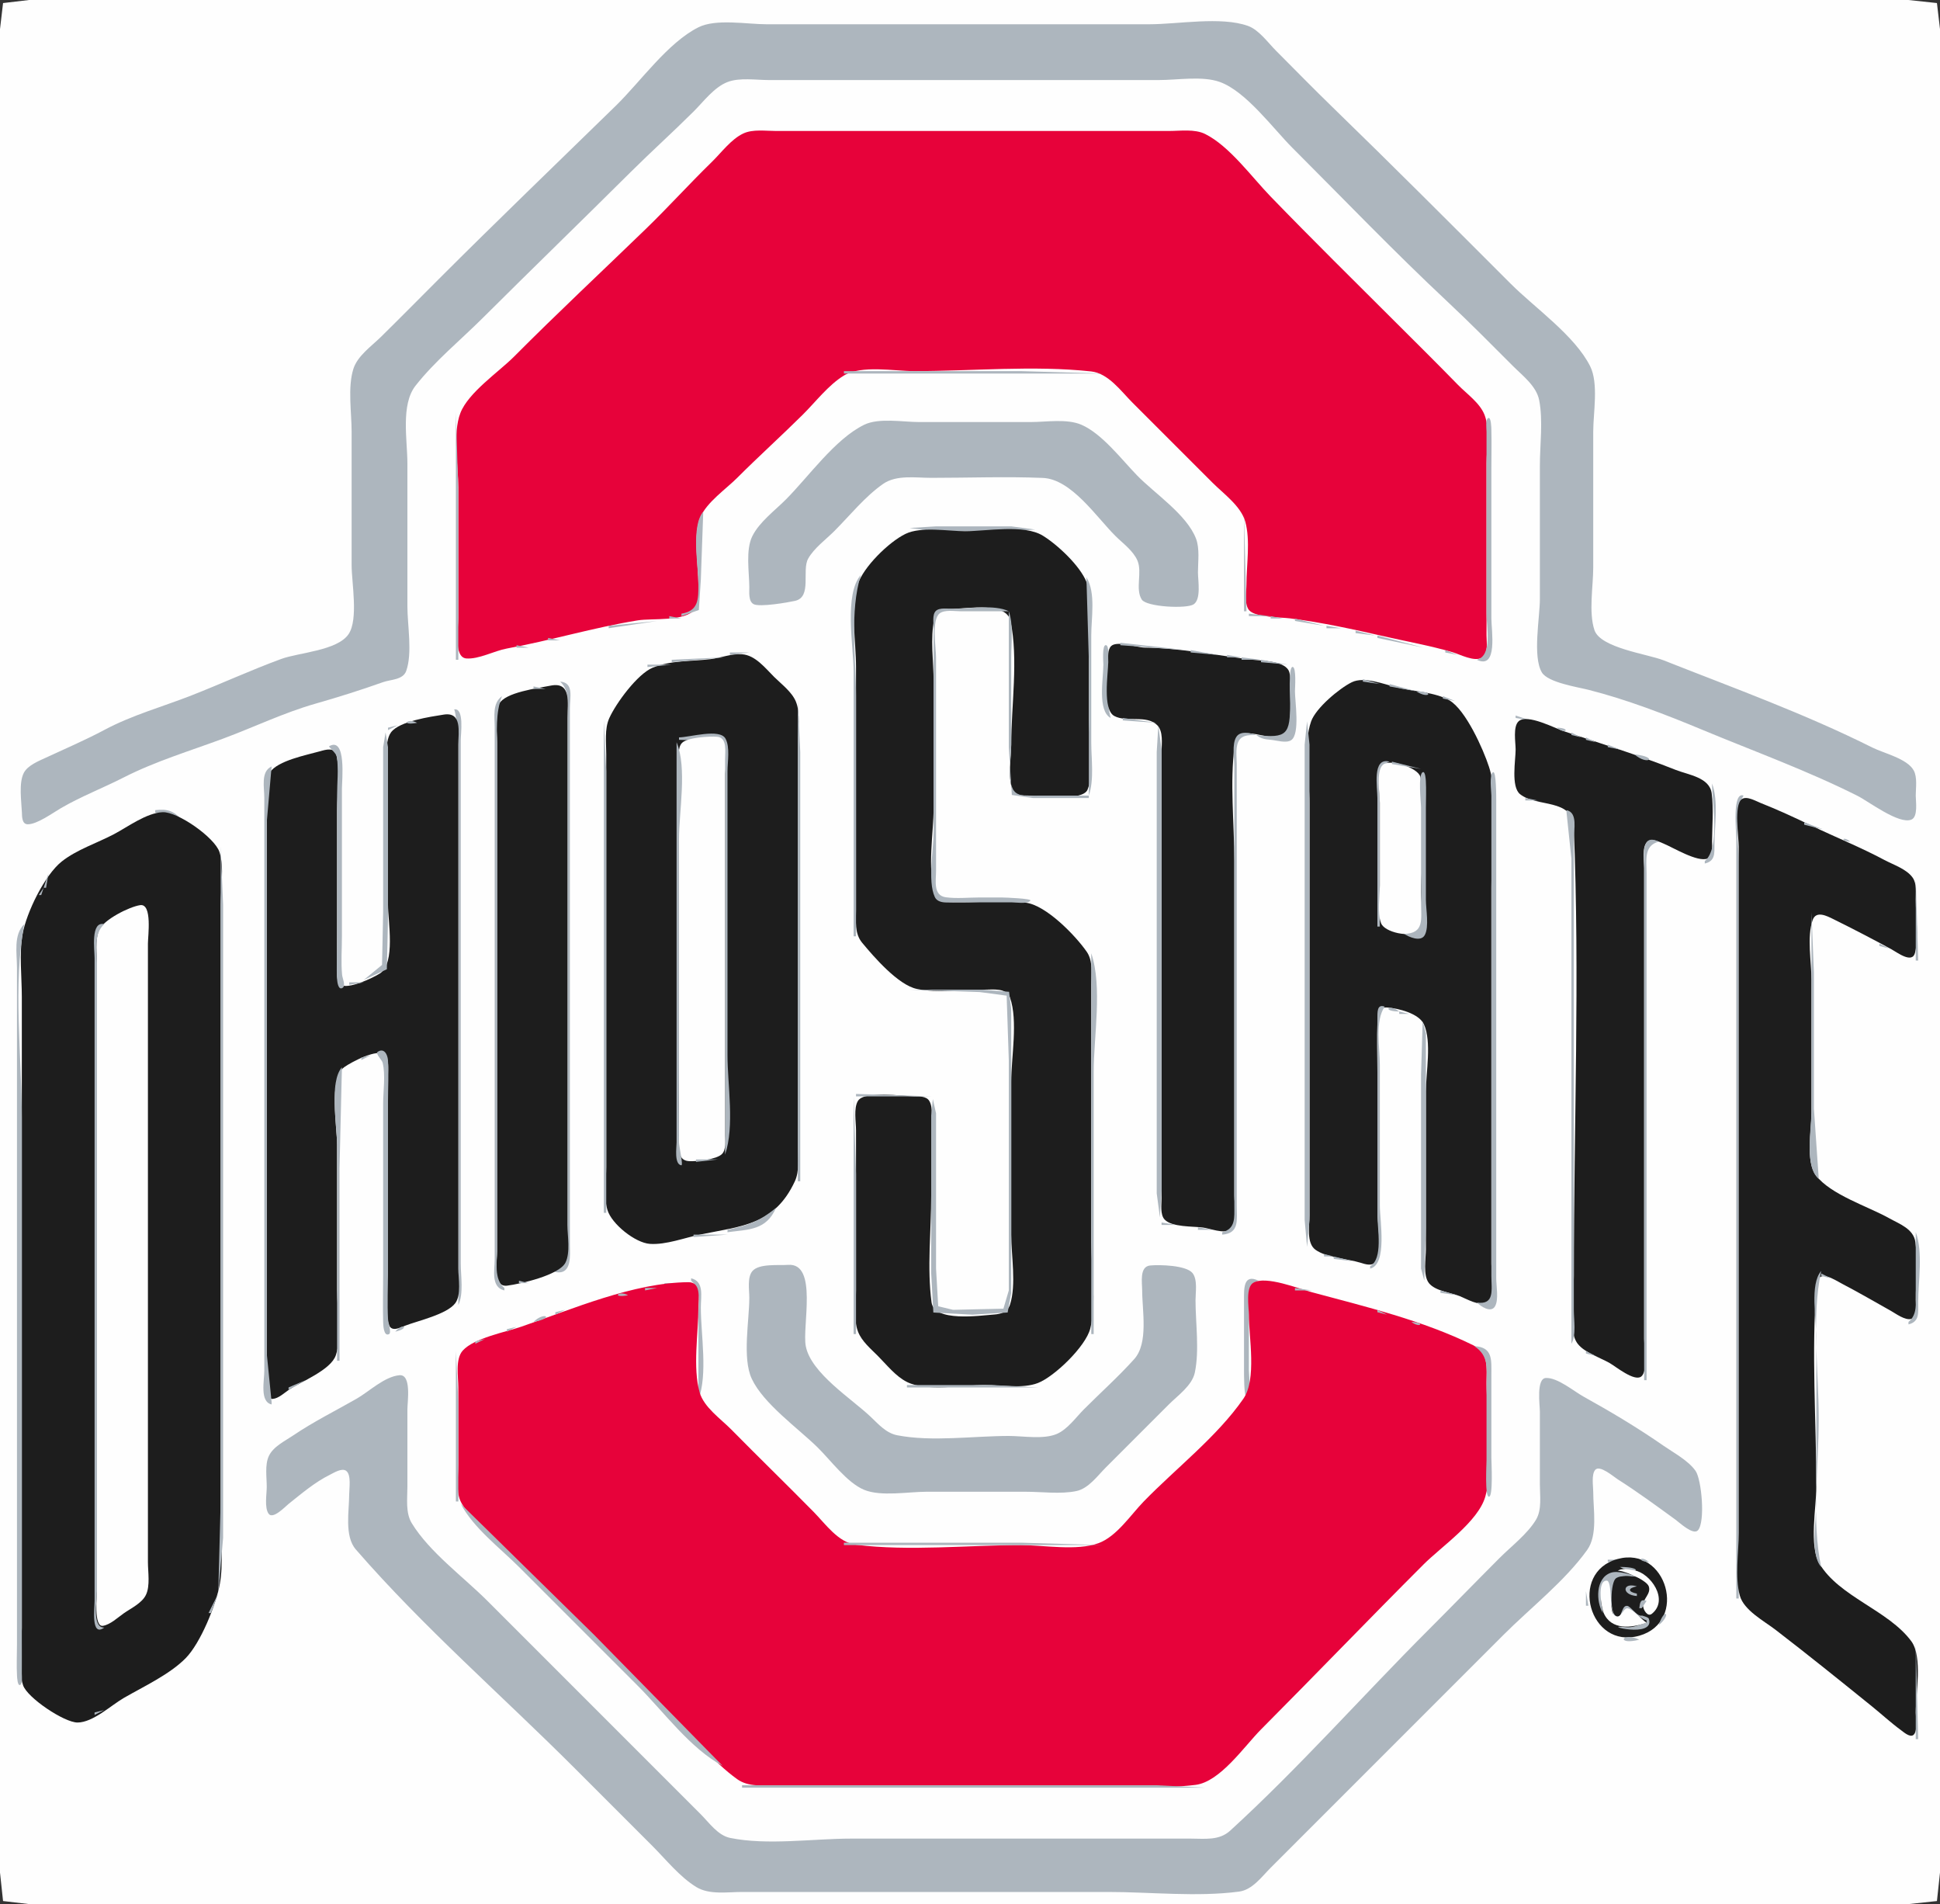 <?xml version="1.0" standalone="yes"?>
<svg xmlns="http://www.w3.org/2000/svg" width="800" height="785">
<rect width="100%" height="100%" fill="#333333" stroke="none"/>
<path style="fill:#fefefe; stroke:none;" d="M1.26 1.26L0 12L0 40L0 155L0 613L0 740L0 772L1.26 783.74L12 785L41 785L158 785L625 785L755 785L787 785L798.74 783.74L800 772L800 740L800 613L800 155L800 40L800 12L798.74 1.26L787 0L755 0L625 0L158 0L41 0L12 0L1.26 1.26z"/>
<path style="fill:#adb6be; stroke:none;" d="M288 11.26C275.403 17.557 264.079 33.706 253.965 43.58C229.613 67.351 205.059 90.941 181 115C173.011 122.989 165.076 131.036 157.019 138.957C153.143 142.768 147.382 146.727 145.703 152.144C143.325 159.817 145 170.023 145 178L145 233C145 240.181 147.869 255.348 143.74 261.436C139.108 268.269 123.17 269.024 116 271.656C103.412 276.276 91.352 281.843 78.981 286.692C66.985 291.395 54.488 294.807 43 300.942C35.087 305.168 27.119 308.548 19 312.327C15.998 313.725 11.442 315.511 9.822 318.623C7.672 322.753 8.838 330.428 9.03 334.968C9.1 336.629 9.024 339.753 11.365 339.82C15.189 339.93 21.756 335.143 25 333.248C33.352 328.37 42.382 324.914 51 320.525C64.153 313.826 78.264 309.609 92 304.512C104.554 299.853 117.192 293.775 130 290.125C139.513 287.415 148.683 284.524 158 281.212C161.138 280.097 166.169 280.325 167.499 276.635C170.146 269.284 168 257.781 168 250L168 191C168 181.506 165.173 166.873 171.365 159C179.354 148.842 189.932 140.196 199.08 131.084C219.284 110.96 239.771 91.119 259.997 71.007C268.529 62.525 277.477 54.481 286 45.997C290.102 41.914 294.462 35.967 300 33.822C304.969 31.896 311.756 33 317 33L354 33L478 33C485.555 33 495.816 31.213 502.992 33.781C513.831 37.66 524.955 52.96 533 61C554.142 82.129 574.944 103.811 596.758 124.237C606.051 132.939 615 141.997 624 151C627.973 154.974 633.585 159.187 634.716 165C636.363 173.464 635 183.386 635 192L635 247C635 254.556 631.918 270.676 635.822 277.22C638.307 281.386 650.522 283.246 655 284.379C670.853 288.389 686.91 294.592 702 300.876C723.368 309.773 745.348 317.713 766 328.107C770.561 330.402 783.048 339.982 788.178 337.91C791.03 336.759 789.999 330.355 790 328C790.001 324.885 790.716 320.505 789.178 317.658C786.528 312.753 776.845 310.561 772.136 308.206C744.14 294.203 715.074 283.714 686 272.226C679.404 269.62 659.967 267.162 657.501 259.764C655.06 252.44 657 241.686 657 234L657 178C657 170.239 659.276 158.071 655.74 151C649.427 138.374 632.947 126.947 623 117C598.656 92.656 574.28 68.242 549.58 44.266C541.661 36.579 533.932 28.678 526.143 20.86C522.844 17.549 519.117 12.274 514.594 10.667C503.432 6.7 485.827 10 474 10L383 10L316 10C307.992 10 295.29 7.615 288 11.26z"/>
<path style="fill:#e7023a; stroke:none;" d="M306.575 55.002C301.52 57.342 297.462 62.941 293.543 66.758C284.264 75.796 275.553 85.447 266.261 94.441C248.181 111.942 229.787 129.125 212.003 147C205.695 153.34 193.154 161.768 189.859 170.258C186.567 178.743 189 191.97 189 201L189 255C189 258.64 186.937 271.027 192.284 271.455C197.421 271.866 203.857 268.308 209 267.37C227.074 264.073 244.904 258.663 263 255.76C269.081 254.785 282.472 256.411 286.74 251.079C288.748 248.571 287.999 243.981 288 241C288.003 233.014 285.668 220.634 288.822 213.217C291.441 207.058 299.336 201.664 304 197C312.842 188.159 322.123 179.79 331.001 170.992C336.325 165.717 341.572 158.759 348 154.822C355.189 150.418 368.813 153 377 153C400.888 153 426.221 150.564 449.96 153.129C457.066 153.897 462.281 161.282 467 166L500 199C504.511 203.511 511.69 208.621 513.499 215C515.693 222.741 513.999 232.985 514 241C514 243.885 513.004 249.474 515.26 251.741C518.061 254.556 528.111 254.448 532 254.939C545.076 256.59 558.16 259.46 571 262.39C580.25 264.5 589.921 266.212 599 268.89C602.186 269.829 607.91 272.958 611.178 271.13C613.828 269.649 612.997 264.478 613 262L613 234L613 191C613 184.96 614.407 176.787 612.197 171.078C610.271 166.103 604.865 162.402 601.237 158.68C592.944 150.171 584.495 141.807 576.083 133.417C558.628 116.007 541.071 98.694 523.922 80.981C516.174 72.979 507.026 60.273 497 55.26C492.65 53.085 486.716 54 482 54L451 54L349 54L320 54C315.798 54 310.495 53.188 306.575 55.002z"/>
<path style="fill:#adb6be; stroke:none;" d="M305 55L306 56L305 55M303 57L304 58L303 57M298 62L299 63L298 62M293 67L294 68L293 67M281 79L282 80L281 79M528.667 86.333L529.333 86.667L528.667 86.333M268.5 91.5L269.333 92L268.5 91.5M266.5 93.5L267 94.333L266.5 93.5M535.667 93.333L536.333 93.667L535.667 93.333M263.5 96.5L264.333 97L263.5 96.5M540.667 98.333L541.333 98.667L540.667 98.333M250 109L251 110L250 109M552.667 110.333L553.333 110.667L552.667 110.333M557.667 115.333L558.333 115.667L557.667 115.333M569.667 127.333L570.333 127.667L569.667 127.333M574.667 132.333L575.333 132.667L574.667 132.333M586.667 144.333L587.333 144.667L586.667 144.333M591.667 149.333L592.333 149.667L591.667 149.333M348 153L348 154L455 154L421 153L348 153M202.5 156.5L203.333 157L202.5 156.5M344 157L345 158L344 157M603.667 161.333L604.333 161.667L603.667 161.333M608.667 166.333L609.333 166.667L608.667 166.333M188 170L188 272L189 272L189 203L188 170M609 272C617.775 276.21 615 259.871 615 255L615 194C615 188.339 615.137 182.659 614.995 177C614.984 176.565 614.915 171.703 613.671 172.366C612.458 173.012 613.003 176.915 613 178L613 194L613 253C613 258.499 615.526 270.28 609 272M356.363 175.116C344.319 180.992 333.378 196.622 324 206C319.484 210.516 313.155 215.209 310.26 221C307.409 226.702 308.946 235.771 309.003 241.997C309.022 244.035 308.554 247.878 310.744 249.06C313.233 250.404 324.886 248.376 327.852 247.716C334.942 246.139 330.542 235.19 333.26 230.32C335.679 225.985 340.522 222.475 344 219C350.434 212.571 356.716 204.667 364.217 199.468C369.702 195.667 377.666 197 384 197C399.294 197 414.719 196.41 430 197.03C441.826 197.509 452.177 213.235 459.999 220.992C463.056 224.023 467.332 227.076 469.06 231.136C471.118 235.968 468.057 242.807 470.822 247.178C472.755 250.234 489.197 251.052 492.178 249.178C495.42 247.14 494 239.226 494 236C494 231.596 494.799 226.184 493.178 222C489.34 212.094 476.174 203.494 468.865 195.967C462.483 189.396 454.463 178.794 445.922 175.105C439.961 172.53 431.373 174 425 174L379 174C372.394 174 362.423 172.159 356.363 175.116M322.5 178.5L323.333 179L322.5 178.5M319.5 181.5L320.333 182L319.5 181.5M317.5 183.5L318.333 184L317.5 183.5M302 199L317 185L302 199M281 253L281 254L288.18 251.499L289 239L290 211C284.889 216.819 288.009 233.473 288 241C287.992 247.255 288.008 251.817 281 253M513 212L513 252L514 252L513 212M375.106 217.671L385 219L416 219L426.894 218.329L417 217L386 217L375.106 217.671z"/>
<path style="fill:#1d1d1d; stroke:none;" d="M373.398 220.105C366.571 223.414 355.98 233.775 353.685 241C350.564 250.829 353 264.726 353 275L353 347L353 375C353 379.683 352.319 384.799 355.505 388.643C360.361 394.501 370.424 406.148 378.137 407.719C386.815 409.485 397.152 407.989 406 408C409.474 408.005 415.047 407.159 416.499 411.284C419.849 420.805 417 435.919 417 446L417 509C417 517.619 419.162 529.626 416.499 537.852C415.507 540.913 412.936 541.707 409.989 541.93C403.836 542.396 385.249 545.101 384.148 536.93C382.244 522.799 384 507.264 384 493L384 465C384 461.847 384.946 456.617 383.178 453.822C381.924 451.839 379.023 452.053 376.989 452.011C372.462 451.918 356.5 449.588 353.822 453.822C351.928 456.815 353 462.614 353 466L353 496L353 532C353 537.244 351.896 544.031 353.822 549C355.371 552.998 359.051 556.039 362.001 559C365.626 562.638 369.336 567.408 374 569.74C382.159 573.82 397.006 571 406 571C412.622 571 421.75 572.6 428 570.178C434.827 567.533 447.729 555.085 449.584 547.742C452.294 537.014 450 523.056 450 512L450 436L450 406C450 401.608 450.81 396.25 448.178 392.438C443.545 385.726 431.4 373.193 423 372.148C414.233 371.057 404.832 372.031 396 371.999C392.083 371.985 386.979 372.414 385.501 367.852C382.313 358.007 385 343.333 385 333L385 281C385 272.869 383.517 263.095 385.284 255.148C386.154 251.235 389.591 251.081 393.003 251.011C399.122 250.886 415.028 248.042 416.716 256.07C419.999 271.689 417 291.025 417 307C417 312.385 415.501 320.44 417.501 325.499C418.538 328.12 421.647 327.94 424.011 327.989C428.637 328.085 446.5 330.551 448.499 325.499C451.576 317.719 449 304.344 449 296L449 258C449 252.427 450.148 245.273 448.06 240C445.388 233.251 436.114 224.567 430 220.822C422.245 216.071 406.862 219 398 219C390.894 219 379.909 216.949 373.398 220.105z"/>
<path style="fill:#adb6be; stroke:none;" d="M429 219L430 220L429 219M371 221L372 222L371 221M369 223L370 224L369 223M362 229L363 230L362 229M360 231L361 232L360 231M358 233L359 234L358 233M357 234L358 235L357 234M356 235L357 236L356 235M355 236L356 237L355 236M352 386L353 386L353 287C353 271.077 350.263 252.299 355 237C347.955 245.163 352 266.567 352 277L352 386M448 238L449 272L449 328C451.257 321.337 450 312.982 450 306L450 262C450 254.752 451.953 244.315 448 238M416 252C409.99 249.097 399.685 250.997 393 251C391.057 251.001 387.421 250.357 385.889 251.889C384.357 253.421 385.001 257.057 385 259L385 279L385 343C385 350.212 382.461 363.219 385.477 369.782C386.853 372.777 391.322 371.999 394 372L417 372C418.88 372 423.422 372.801 424.894 371.329C425.793 370.429 414.265 370 413 370L404 370C399.455 370 394.527 370.541 390.023 369.917C384.702 369.179 386 363.042 386 359L386 326L386 271C386 267.036 384.047 255.548 387.477 252.889C389.543 251.287 393.565 252 396 252L416 252M416 252L416 308L417.26 327.74L426 329L449 329L449 328L428 328C425.258 327.996 421.116 328.613 418.822 326.74C414.883 323.525 417 311.587 417 307L417 271C417 264.881 417.98 257.844 416 252M515 253L515 254L524 254L515 253M276 254L276 255L281 255L276 254M524 254L524 255L529 255L524 254M251 258L251 259L271 256L251 258M534 255L534 256L546 258L534 255M547 258L547 259L553 259L547 258M247.667 259.333L249.333 259.667L247.667 259.333M554.667 259.333L556.333 259.667L554.667 259.333M559 260L559 261L567 262L559 260M238.667 261.333L240.333 261.667L238.667 261.333M568 262L568 263L587 267L568 262M226 263L226 264L231 264L226 263M223.667 264.333L224.333 264.667L223.667 264.333M458 296C456.14 288.632 457.003 280.559 457 273C457 272.089 457.536 265.954 456 265.954C454.401 265.954 455 272.998 455 274C455 279.714 452.478 292.961 458 296z"/>
<path style="fill:#1d1d1d; stroke:none;" d="M458.26 266.308C456.624 267.797 457.022 271.036 457.003 273.003C456.959 277.809 454.573 292.498 459.501 295.179C464.561 297.932 472.756 294.561 477.178 298.939C479.809 301.543 478.999 306.656 479 310L479 470L479 494C479.003 496.554 478.338 500.729 480.26 502.781C483.245 505.967 491.937 505.53 496 506.066C499.025 506.465 504.314 508.648 507.178 507.098C510.551 505.273 509 496.167 509 493L509 452L509 355C509 339.442 507.072 322.482 509.148 307.07C510.522 296.872 524.315 306.878 530.178 303.178C532.162 301.926 531.947 299.021 531.989 296.989C532.115 290.887 533.149 283.232 531.716 277.283C530.515 272.297 520.106 272.456 516 271.942C501.371 270.109 486.771 267.205 472 266.992C468.794 266.946 460.734 264.054 458.26 266.308z"/>
<path style="fill:#adb6be; stroke:none;" d="M462 265L462 266L489 268L462 265M213 266L213 267L218 267L213 266M207.889 267.5L202.139 269.806L207.889 267.5M592.667 267.333L593.333 267.667L592.667 267.333M301 269L301 270L309 269L301 269M491 268L491 269L502 270L491 268M596 268L596 269L601 270L596 268z"/>
<path style="fill:#1d1d1d; stroke:none;" d="M306 269.73C301.616 269.424 297.298 271.212 293 271.742C285.189 272.706 276.547 272.167 269.118 275.277C262.833 277.908 254.017 289.916 251.246 296.078C249.234 300.554 250 306.218 250 311L250 340L250 444L250 481C250 486.531 248.872 493.53 250.501 498.861C252.276 504.667 261.961 512.399 268.003 512.812C274.686 513.269 282.459 510.241 289 508.905C305.951 505.442 319.39 505.023 327.781 487C329.731 482.811 329 477.496 329 473L329 444L329 341L329 306C329 300.904 330.177 294.011 328.186 289.22C326.524 285.221 322.248 282.063 319.242 279.08C315.606 275.472 311.489 270.113 306 269.73z"/>
<path style="fill:#adb6be; stroke:none;" d="M277 272L277 273L299 271L277 272M310 270L311 271L310 270M506 270L506 271L512 271L506 270M602.667 270.333L604.333 270.667L602.667 270.333M194.667 271.333L195.333 271.667L194.667 271.333M311.667 271.5L312.5 272.333L311.667 271.5M512 271L512 272L520 272L512 271M605.667 271.333L606.333 271.667L605.667 271.333M189.667 272.333L190.333 272.667L189.667 272.333M520 272L520 273L531 274L520 272M267 274L267 275L277 274L267 274M313 273L314 274L313 273M314 274L315 275L314 274M518 303C519.97 304.502 521.484 304.793 524 305C526.33 305.191 530.465 306.568 532.523 305.093C536.141 302.498 534 289.088 534 285C534 283.819 534.682 274.954 533 274.954C531.227 274.954 532 288.383 532 290C532 302.662 530.766 304.516 518 303M266 275L267 276L266 275M315 275L316 276L315 275M316.667 276.333L317.333 276.667L316.667 276.333M263 281L265 278L263 281M318.667 278.5L319.5 279.333L318.667 278.5M558.667 279.333L560.333 279.667L558.667 279.333M320 280L321 281L320 280z"/>
<path style="fill:#1d1d1d; stroke:none;" d="M557.457 281.257C552.298 283.794 542.638 291.875 540.667 297.406C537.34 306.742 540 321.126 540 331L540 460L540 501C540 505.151 538.589 512.474 542.501 515.264C547.085 518.534 555.577 518.913 560.989 520.571C562.87 521.147 565.802 522.216 567.178 520.152C570.164 515.677 568 504.252 568 499L568 442C568 435.022 567.739 427.986 568.03 421.014C568.152 418.076 568.524 415.076 572.148 415.365C576.682 415.725 585.11 417.787 587.178 422.285C590.455 429.41 588 442.236 588 450L588 515C588 518.843 586.701 525.787 589.26 529.001C591.854 532.259 598.304 532.892 602 534.373C604.89 535.531 609.989 538.616 613.178 537.034C616.757 535.259 615 524.312 615 521L615 473L615 366C615 350.99 618.653 330.392 613.996 316.078C611.635 308.821 604.399 292.624 597.662 288.714C591.853 285.343 582.546 284.995 576 283.385C570.881 282.126 562.509 278.772 557.457 281.257z"/>
<path style="fill:#adb6be; stroke:none;" d="M562 280L562 281L569 282L562 280M231 281C235.187 285.03 234 290.482 234 296L234 330L234 470L234 512C234 518.604 234.003 519.968 228.833 523.611C228.232 524.035 229.078 524.428 229.361 524.472C236.047 525.526 235 517.055 235 513L235 474L235 326L235 292C235 287.456 236.733 281.441 231 281M261.5 281.5L262 282.333L261.5 281.5M321 281L322 282L321 281M556 281L557 282L556 281z"/>
<path style="fill:#1d1d1d; stroke:none;" d="M226.997 282.677C221.959 283.705 208.097 285.416 205.822 290.266C203.797 294.581 205 301.343 205 306L205 342L205 469L205 516C205 519.814 202.957 530.83 209.148 530.032C214.539 529.337 230.554 525.756 233.186 520.525C235.263 516.396 234 509.504 234 505L234 469L234 340L234 296C234 289.937 235.825 280.875 226.997 282.677z"/>
<path style="fill:#adb6be; stroke:none;" d="M555 282L556 283L555 282M573 282L573 283L584 285L573 282M220 283L220 284L225 284L220 283M260 283L261 284L260 283M323 283L324 284L323 283M554 283L555 284L554 283M209 287L219.046 285.005L209 287M259 284L260 285L259 284M324 284L325 285L324 284M553 284L554 285L553 284M325 285L326 286L325 285M584 285C589.216 288.42 591.94 285.033 584 285M326 286L327 287L326 286M551 286L552 287L551 286M208 532L208 531C203.558 527.332 205 520.286 205 515L205 473L205 345L205 309C205 301.558 204.244 294.038 207 287C202.938 290.004 204 295.36 204 300L204 335L204 478L204 519C204 523.724 202.325 530.666 208 532M256 290L258 287L256 290M549 287L550 288L549 287M595 287L595 288L600 289L595 287M548 288L549 289L548 288M329 289L329 487L330 487L330 350L330 310L329 289M547 289L548 290L547 289M255 290L256 291L255 290M546 290L547 291L546 290M254 291L255 292L254 291M545 291L546 292L545 291M189 538C191.259 533.322 190 526.185 190 521L190 483L190 349L190 305C190 302.603 191.532 291.598 187.218 292.477C187.841 292.35 189 303.628 189 306L189 350L189 538M601.333 292.667L601.667 293.333L601.333 292.667M543 293L544 294L543 293M183 295L174.056 296.361L183 295z"/>
<path style="fill:#1d1d1d; stroke:none;" d="M182.97 294.611C177.538 295.48 164.718 297.308 161.26 301.904C158.113 306.085 160 316.012 160 321L160 373C160 379.827 163.15 397.03 156.716 401.283C154.059 403.04 143.093 408.319 140.26 405.817C138.601 404.352 139.021 400.955 139.003 398.999C138.949 393 139 386.999 139 381L139 334C139 326.974 140.44 318.15 138.716 311.325C137.874 307.99 134.499 309.004 131.989 309.718C126.562 311.261 114.51 313.541 111.26 318.458C108.683 322.357 110 329.545 110 334L110 372L110 517L110 563C110 565.379 108.537 577.078 112.501 576.72C114.845 576.508 117.141 574.333 118.993 573.067C124.183 569.519 136.429 564.882 138.499 558.696C141.03 551.133 139 539.945 139 532L139 472C139 464.753 135.496 444.581 141.964 439.943C144.724 437.964 155.871 431.947 158.74 434.943C160.526 436.806 159.991 440.664 159.999 443L160 463L160 522C160 528.793 157.796 540.165 160.501 546.437C161.671 549.15 165.096 547.305 167.011 546.563C172.325 544.505 184.307 541.867 187.74 537.26C190.27 533.864 189 526.989 189 523L189 487L189 349L189 307C189 301.758 190.655 293.384 182.97 294.611z"/>
<path style="fill:#adb6be; stroke:none;" d="M541 295L542 296L541 295M625 295L625 296L631 297L625 295M250 296L251 297L250 296M463 296L463 297L477 298L463 296M539 297.366L538 307L538 338L538 467L538 503L539 514.046L540 503L540 467L540 338L540 307L539 297.366z"/>
<path style="fill:#1d1d1d; stroke:none;" d="M626.26 297.339C623.826 299.51 625 306.099 625 309C625 313.377 623.008 324.355 626.822 327.404C633.804 332.986 648.473 328.97 648.97 341.01C651.506 402.439 649 464.512 649 526C649 533.009 646.118 548.412 650.685 554.104C653.583 557.716 659.828 559.686 663.783 561.947C666.287 563.379 673.871 569.618 676.74 567.537C679.662 565.417 678 555.209 678 552L678 504L678 387L678 358C678 355.171 676.971 349.268 679.26 347.088C681.051 345.381 684.163 347.029 686.003 347.782C689.929 349.387 700.027 355.609 704.178 353.945C706.483 353.022 705.979 348.922 705.997 346.997C706.056 340.512 706.666 333.559 705.86 327.122C705.024 320.451 696.197 319.465 691 317.399C675.925 311.408 660.4 306.601 645 301.502C641.209 300.247 629.804 294.176 626.26 297.339z"/>
<path style="fill:#adb6be; stroke:none;" d="M172 298C168.105 295.782 164.839 299.329 172 298M249 297L249 500L250 500L250 360L250 318L249 297M604.333 297.667L604.667 298.333L604.333 297.667M477.671 299.106L477 310L477 340L477 460L477 492L478.329 501.894L479 491L479 461L479 341L479 309L477.671 299.106M635.667 298.333L636.333 298.667L635.667 298.333M160 300L160 301L164 299L160 300M638.667 299.333L639.333 299.667L638.667 299.333M642 300C645.507 303.062 648.071 300.13 642 300M150 404L159.523 399.602L160 379L160 328L160 308L159 301.954L158 308L158 327L158 376L157.542 397.806L150 404M606.333 301.667L606.667 302.333L606.333 301.667M280 304L280 305L298.178 305.638L299 319L299 352L299 476C302.975 464.266 300 447.371 300 435L300 348L300 318C300 314.122 301.109 308.023 299.178 304.509C296.811 300.201 284.298 303.983 280 304M504 508L504 509C511.189 508.46 509.999 502.937 510 497L510 464L510 341L510 315C510.001 312.012 509.24 307.333 511.256 304.822C512.834 302.857 515.757 303.078 518 303C515.612 302.196 511.51 301.147 509.821 303.822C507.93 306.818 509 312.612 509 316L509 346L509 469L509 497C508.993 502.014 509.593 506.568 504 508M648 302L648 303L652 304L648 302z"/>
<path style="fill:#fefefe; stroke:none;" d="M295.716 303.741C292.621 303.503 283.517 303.991 281.26 306.259C279.311 308.217 280.003 312.515 280 315L280 336L280 437L280 469C280.005 472.675 279.09 478.456 284.148 478.708C287.273 478.864 295.462 478.078 297.74 475.748C299.513 473.935 298.991 470.291 298.999 467.999L299 447L299 345L299 313C298.996 309.973 299.995 304.069 295.716 303.741z"/>
<path style="fill:#adb6be; stroke:none;" d="M608.333 304.667L608.667 305.333L608.333 304.667M654 304L654 305L658 306L654 304M279 306L279 439L279 471C279 473.038 277.947 479.929 280.942 480.418C281.844 480.565 280.011 472.557 280.001 471C279.928 460.334 280 449.666 280 439L280 346C280 334.58 283.408 316.504 279 306M609.333 306.667L609.667 307.333L609.333 306.667M660.667 306.333L661.333 306.667L660.667 306.333M135.694 307.671C135.399 307.842 138.697 310.512 138.917 312.042C139.653 317.164 139 322.826 139 328L139 389C139 393.957 138.684 399.032 139.023 403.977C139.086 404.888 139.551 408.601 141.412 407.162C142.587 406.253 141.194 403.168 141.079 401.981C140.569 396.74 141 391.265 141 386L141 325C141 321.922 142.941 303.49 135.694 307.671M663 307L663 308L668 309L663 307M129 311L132 309L129 311M670 309L673 311L670 309M611.333 310.667L611.667 311.333L611.333 310.667M119 314L126 311L119 314M674 311C679.496 315.841 684.248 312.077 674 311M568 382L569 382L569 331C569 325.53 566.938 316.402 573 314C565.722 312.03 568 324.621 568 329L568 382M613.333 313.667L613.667 314.333L613.333 313.667M114 316L119 315L114 316z"/>
<path style="fill:#fefefe; stroke:none;" d="M570.26 315.308C567.333 317.971 569 327.393 569 331L569 365C569 369.676 567.863 376.137 569.501 380.577C570.934 384.458 581.778 386.667 584.74 383.738C587.651 380.858 586 371.766 586 368C586 353.296 589.143 334.562 585.716 320.281C584.825 316.568 573.171 312.659 570.26 315.308z"/>
<path style="fill:#adb6be; stroke:none;" d="M574 314L574 315L586 317L574 314M684 314L687 316L684 314M614.333 315.667L614.667 316.333L614.333 315.667M112 579L112 578L110 558L110 514L110 378L110 339L112 316C107.438 318.025 109 324.6 109 329L109 366L109 522L109 565C109 569.189 107.037 577.936 112 579M689 316L694 318L689 316M579 385C580.968 386.297 585.888 388.486 587.523 385.523C589.408 382.108 588 374.835 588 371L588 333C588 329.351 588.185 325.647 587.977 322.005C587.955 321.621 587.781 317.774 586.671 318.366C584.645 319.445 586 330.814 586 333L586 372C586 378.889 587.48 384.861 579 385M609 537C610.528 538.462 614.811 541.542 616.523 538.518C618.088 535.754 617 530.096 617 527L617 499L617 367L617 330C617 328.956 617.044 317.635 615.671 318.366C614.039 319.235 615 326.4 615 328L615 360L615 490L615 526C615 531.695 616.489 538.074 609 537M694 318L701 321L694 318M703.5 321.5L704.5 322.5L703.5 321.5M706 323C706 330.901 709.455 349.669 703 355L703 356C707.295 354.991 706.979 351.979 706.999 347.999C707.038 340.333 708.698 330.218 706 323M716 659L717 659L717 419L717 355C717 347.072 714.688 334.887 719 328C714.248 326.209 716 342.713 716 346L716 406L716 659M626.667 328.333L628.333 328.667L626.667 328.333z"/>
<path style="fill:#1d1d1d; stroke:none;" d="M718.26 329.477C714.931 331.951 717 345.185 717 349L717 407L717 579L717 632C717 639.986 715.337 650.119 717.461 657.845C719.12 663.881 727.452 668.283 732.136 671.881C745.594 682.221 758.772 692.846 771.981 703.517C775.972 706.741 779.793 710.278 783.93 713.307C784.964 714.064 787.524 716.338 788.958 715.335C790.937 713.951 789.999 708.045 790 706C790.003 698.314 792.905 683.057 788.178 676.642C778.737 663.828 758.382 658.319 750.26 644.602C745.94 637.305 749 621.337 749 613C749 585.626 746.909 557.329 749.07 530.049C749.649 522.741 755.992 527.371 760 529.461C766.641 532.924 773.145 536.729 779.682 540.39C781.778 541.563 785.625 544.46 788.181 543.744C790.709 543.035 789.992 537.892 789.999 535.999C790.028 528.223 790.891 519.807 789.852 512.097C789.113 506.614 783.288 504.616 779 502.219C770.33 497.373 754.892 492.541 748.822 484.559C744.511 478.891 747 465.804 747 459L747 404C747 396.754 745.027 386.118 747.501 379.269C748.935 375.299 753.383 377.627 756.001 378.92C764.083 382.914 772.094 387.064 780.011 391.378C782.4 392.68 788.646 397.514 789.734 392.69C791.238 386.024 790.009 377.821 790 371C789.996 368.103 790.498 364.361 788.74 361.846C786.241 358.27 780.709 356.492 777 354.509C767.275 349.308 757.069 345.233 747.136 340.459C740.178 337.114 733.181 333.863 726.001 331.029C724.112 330.283 720.247 328.001 718.26 329.477z"/>
<path style="fill:#adb6be; stroke:none;" d="M720 328L725 330L720 328M629 329L629 330L634 330L629 329M634 330L642 333L634 330M725 330L729 332L725 330M729.667 332.333L730.333 332.667L729.667 332.333M64 334L64 335L75 338C71.672 334.298 68.918 333.366 64 334M644.667 333.333L645.333 333.667L644.667 333.333z"/>
<path style="fill:#1d1d1d; stroke:none;" d="M67 334.838C60.331 335.167 52.763 340.865 47 343.905C40.066 347.564 31.573 350.297 25.424 355.196C18.386 360.804 10.931 376.2 9.339 385C7.845 393.261 9 402.618 9 411L9 462L9 620L9 671C9 678.157 7.283 687.898 9.501 694.741C11.173 699.898 26.521 710.177 31.995 710.142C38.353 710.102 45.785 703.059 51.07 700.005C59.22 695.296 69.939 690.341 76.558 683.625C82.711 677.383 89.107 661.593 90.661 653C92.155 644.739 91 635.382 91 627L91 577L91 420L91 373C91 366.42 92.545 357.557 90.499 351.26C88.564 345.307 73.264 334.529 67 334.838z"/>
<path style="fill:#adb6be; stroke:none;" d="M646 334L646 335L648 354L648 396L648 554C650.093 550.367 649 544.249 649 540L649 507L649 384L649 346C649 342.014 650.727 335.013 646 334M734.667 334.333L735.333 334.667L734.667 334.333M736 335L740 337L736 335M59 338L62 336L59 338M740.667 337.333L741.333 337.667L740.667 337.333M53 341L56 340L53 341M77 339L81 342L77 339M744 339L744 340L752 342L744 339M49 343L52 342L49 343M81 342L82 343L81 342M752 342L757 345L752 342M38 348L48 343L38 348M82 343L83 344L82 343M83.667 344.333L84.333 344.667L83.667 344.333M85 345L88 347L85 345M678 569L679 569L679 400L679 360C679 354.645 677.782 348.592 684 347C676.477 343.291 678 353.151 678 358L678 398L678 569M763 347C760.134 344.507 758.427 346.667 763 347M684 347L688 349L684 347M763 347L766 349L763 347M29 353L38 348L29 353M89.667 348.333L90.333 348.667L89.667 348.333M91 349L91 554L91 619L90 657L92 634L92 580L92 420L92 373L91 349M688.667 349.333L689.333 349.667L688.667 349.333M766.667 349.333L767.333 349.667L766.667 349.333M692 350L695 352L692 350M771.667 351.333L772.333 351.667L771.667 351.333M697 352L701 354L697 352M773 352L780 356L773 352M25 355L28 353L25 355M22 358L24 355L22 358M780.667 356.333L781.333 356.667L780.667 356.333M21.333 358.667L21.667 359.333L21.333 358.667M784.667 358.333L785.333 358.667L784.667 358.333M786 359L789 361L786 359M20 360L18 366L19 366L20 360M790 362L790 396L791 396L790 362M16 369L17 369L18 366L16 369M59.667 371.333L60.333 371.667L59.667 371.333M56.5 372.5L57.333 373L56.5 372.5z"/>
<path style="fill:#fefefe; stroke:none;" d="M57.794 373.163C53.273 373.839 42.903 379.093 40.94 383.284C38.99 387.445 40 393.525 40 398L40 428L40 603L40 655C40 657.466 38.486 670.973 42.502 670.27C45.546 669.737 48.553 666.868 51 665.146C53.977 663.051 58.528 660.945 60.178 657.524C61.989 653.77 61 648.056 61 644L61 615L61 441L61 389C61 385.969 62.877 372.404 57.794 373.163z"/>
<path style="fill:#adb6be; stroke:none;" d="M427 372L428 373L427 372M13 373L10 381L13 373M429 374L430 375L429 374M49 377L54 376L49 377M430.667 375.5L431.5 376.333L430.667 375.5M748.667 375.333L749.333 375.667L748.667 375.333M747 376L747 458C747 465.265 743.987 481.034 750 486L748 457L748 401L747 376M46 379L49 377L46 379M432 377L433 378L432 377M752.667 377.333L753.333 377.667L752.667 377.333M433 378L434 379L433 378M754.667 378.333L755.333 378.667L754.667 378.333M756 379L759 381L756 379M43 671C37.815 671.079 40 660.003 40 656L40 606L40 438L40 397C40 391.61 38.593 384.781 43 381C37.282 379.638 39 391.564 39 395L39 445L39 618L39 660C39 663.108 37.423 675.063 43 671M435 380L436 381L435 380M10 381C5.455 385.399 7 393.091 7 399L7 443L7 623L7 678C7 682.312 6.777 686.691 7.023 690.995C7.045 691.379 7.218 695.226 8.329 694.634C9.402 694.063 8.992 690.943 9 690C9.042 685.334 9 680.666 9 676L9 619L9 461C9 435.312 5.24 406.237 10 381M762.667 382.333L763.333 382.667L762.667 382.333M569.667 383.333L571.333 383.667L569.667 383.333M764 383L769 386L764 383M575.667 384.333L577.333 384.667L575.667 384.333M354 387L355 388L354 387M772.667 387.333L773.333 387.667L772.667 387.333M775 389L775 390L779 391L775 389M447 391L448 392L447 391M781.667 392.333L782.333 392.667L781.667 392.333M450 393L450 550L451 550L451 442C451 427.374 454.692 406.851 450 393M785.667 394.333L786.333 394.667L785.667 394.333M788.667 396.333L789.333 396.667L788.667 396.333M369 401L370 402L369 401M144 405L144 406L150 405L144 405M372 404L373 405L372 404M373 405L374 406L373 405M375 408L404 409L415.111 410.477L416 437L416 511L416 532L413.782 539.523L393 540L386.889 538.523L386 523L386 481L386 459L384.671 453.106L384 460L384 480L384 525L384.889 541.111L401 542L415.523 541.111L417 533L417 512L417 435L417 416L416.111 408.889L405 408L375 408M565 522L565 523C572.19 521.31 569 503.085 569 497L569 439C569 431.94 566.903 420.993 571 415C567.748 413.774 568.024 417.471 568 420C567.944 425.999 568 432.001 568 438L568 501C568 506.589 570.421 519.016 565 522M577 417C572.571 413.715 569.671 416.969 577 417M577 417L577 418L581 418L577 417M583.056 418.639L584.944 419.361L583.056 418.639M586.671 421.106L586 443L586 506L586 523L587.329 527.894L588 506L588 443L588 426L586.671 421.106M155.69 433.681C154.725 434.338 157.531 437.06 157.782 438.083C159.042 443.208 158 449.733 158 455L158 526C158 532.326 157.832 538.677 158.005 545C158.031 545.964 158.128 551.159 160.412 550.028C161.546 549.467 160.079 545.029 160.023 543.995C159.666 537.369 160 530.636 160 524L160 454C160 448.382 160.363 442.628 159.977 437.023C159.827 434.848 158.435 431.81 155.69 433.681M149 436L149 437L153 435L149 436M147.667 437.333L148.333 437.667L147.667 437.333M143 440L147 439L143 440M139 561L140 561L140 482L141 440C135.673 446.065 139 464.123 139 472L139 561M353 451L353 452L384 452L353 451M352 452L352 550L353 550L353 484L352 452M287 478L287 479L296 478L287 478M750 486L757 490L750 486M320 497L326 490L320 497M757.667 490.333L758.333 490.667L757.667 490.333M759 491L770 497L759 491M770.667 497.333L771.333 497.667L770.667 497.333M300 507L300 508C308.882 506.822 315.918 507.236 320 498C313.034 503.623 308.625 505.115 300 507M772 498L779 502L772 498M252 502L253 503L252 502M779.667 502.333L780.333 502.667L779.667 502.333M781 503L784 505L781 503M479 504L479 505L485 505L479 504M489.667 505.333L491.333 505.667L489.667 505.333M257 506L258 507L257 506M494 506L494 507L500 507L494 506M786.667 506.333L787.333 506.667L786.667 506.333M501.667 507.333L503.333 507.667L501.667 507.333M788.667 507.333L789.333 507.667L788.667 507.333M259 508L260 509L259 508M286 509L286 510L300 509L286 509M790 508L790 533C789.998 537.484 790.695 541.948 787 545L787 546C791.64 544.91 790.993 541.162 791 537C791.014 528.219 793.085 516.256 790 508M273 512L282.944 510.639L273 512M263 512L264 513L263 512M273 514L265.833 514.361L273 514M541.056 515.639L542.944 516.361L541.056 515.639M546 517L546 518L550 518L546 517M550 518L550 519L558 520L550 518M560.056 520.639L561.944 521.361L560.056 520.639M324.989 521.468C321.137 521.751 313 520.816 310.26 524.042C308.074 526.616 309 531.888 309 535C308.999 544.342 306.021 559.873 310.001 568.418C314.775 578.668 329.034 588.764 337.115 596.685C342.547 602.01 349.28 611.273 356.328 614.197C363.299 617.089 374.529 615 382 615L423 615C429.639 615 437.351 616.079 443.864 614.716C448.862 613.67 452.578 608.426 456.001 605L482 579C485.666 575.336 491.597 571.212 492.716 565.864C494.65 556.619 493.001 545.438 493 536C493 532.803 493.916 527.497 491.74 524.821C489.132 521.613 478.149 521.34 474.284 521.723C469.78 522.169 471.001 528.804 471 532C470.997 540.346 473.664 553.703 467.716 560.32C461.227 567.539 453.859 574.128 447.001 581C443.692 584.316 440.191 589.304 435.783 591.178C430.292 593.513 421.873 592 416 592C401.428 592 384.298 594.499 370 591.716C365.399 590.82 362.271 587.166 359.019 584.082C351.129 576.599 334.452 566.137 332.284 555C330.715 546.939 337.374 520.557 324.989 521.468M751 646C746.913 626.952 750 604.465 750 585C750 565.535 746.913 543.048 751 524C746.232 529.428 749 544.019 749 551L749 620C749 626.8 746.346 640.702 751 646M223.667 525.333L224.333 525.667L223.667 525.333M751 525L751 526L755 527L751 525M220.667 526.333L222.333 526.667L220.667 526.333M218.667 527.333L219.333 527.667L218.667 527.333M285 527L285 528C289.093 531.38 288 537.098 288 542L288 577C291.944 566.447 289 550.257 289 539C289 534.401 290.46 528.283 285 527M519 528C512.631 524.944 513 531.436 513 536L513 565C513 566.011 512.951 576.159 514 575.634C516.077 574.596 515 566.915 515 565L515 538C515 533.632 514.086 529.295 519 528M214 528L214 529L218 529L214 528M274 529L274 530L284 529L274 529z"/>
<path style="fill:#e7023a; stroke:none;" d="M283.852 528.605C261.145 528.816 236.183 539.659 215.003 546.94C208.444 549.195 195.471 551.625 190.822 556.8C187.65 560.33 189 567.631 189 572L189 604C189 608.487 188.002 614.471 189.822 618.68C191.736 623.108 196.661 626.663 200 630L223 653L277 707C285.64 715.64 294.058 726.375 304 733.499C308.643 736.825 314.588 736 320 736L354 736L447 736C461.993 736 478.127 737.707 493 735.852C503.193 734.581 513.129 719.9 519.997 713C542.441 690.452 564.498 667.502 587 645C594.409 637.591 609.576 627.312 612.499 617C616.373 603.33 613 584.212 613 570C613 563.623 614.04 557.822 607.532 554.611C586.862 544.413 563.157 538.702 541 532.751C535.633 531.309 521.944 525.778 516.822 528.84C513.575 530.782 515 538.843 515 542C515 551.433 518.287 568.628 512.742 576.639C501.937 592.249 484.923 605.354 471.655 619C466.226 624.583 460.49 633.44 452.999 636.197C444.071 639.483 430.459 637 421 637C398.862 637 374.955 639.59 353 636.852C345.659 635.937 340.401 628.263 335.535 623.32C324.29 611.9 312.784 600.737 301.535 589.32C297.201 584.922 290.231 580.156 288.499 573.992C285.602 563.687 288.004 549.688 288 539C287.999 535.251 289.236 528.554 283.852 528.605z"/>
<path style="fill:#adb6be; stroke:none;" d="M522.667 528.333L524.333 528.667L522.667 528.333M757.667 528.333L758.333 528.667L757.667 528.333M211.667 529.333L212.333 529.667L211.667 529.333M526.667 529.333L527.333 529.667L526.667 529.333M208.667 530.333L209.333 530.667L208.667 530.333M266 531L266 532L271 531L266 531M588.667 530.333L590.333 530.667L588.667 530.333M761.667 530.333L762.333 530.667L761.667 530.333M534 531L534 532L541 532L534 531M592.667 531.333L593.333 531.667L592.667 531.333M763.667 531.333L764.333 531.667L763.667 531.333M262.667 532.333L263.333 532.667L262.667 532.333M541 532L549 535L541 532M594 532L594 533L601 534L594 532M259 534C255.105 531.782 251.839 535.329 259 534M601 534L605 536L601 534M248.667 535.333L249.333 535.667L248.667 535.333M552.667 535.333L554.333 535.667L552.667 535.333M770.667 535.333L771.333 535.667L770.667 535.333M245.667 536.333L247.333 536.667L245.667 536.333M605.667 536.333L606.333 536.667L605.667 536.333M242.667 537.333L243.333 537.667L242.667 537.333M559 537L566 540L559 537M774 537L777 539L774 537M239.667 538.333L241.333 538.667L239.667 538.333M184.667 539.333L185.333 539.667L184.667 539.333M175 544L184 541L175 544M229 541L229 542L233 540L229 541M568 540L568 541L572 542L568 540M779.667 540.333L780.333 540.667L779.667 540.333M220 545C229.133 543.273 224.279 540.608 220 545M783 542L786 544L783 542M577.667 543.333L578.333 543.667L577.667 543.333M170 546L173 544L170 546M580.667 544.333L581.333 544.667L580.667 544.333M786 544L787 545L786 544M215 547L220 546L215 547M582 545C585.763 547.784 587.859 545.126 582 545M163 549C169.042 547.703 166.435 544.992 163 549M209 548L209 549L213 547L209 548M589 547L592 549L589 547M201 552L207 551L201 552M353 550L354 551L353 550M448 550L449 551L448 550M597.667 550.333L598.333 550.667L597.667 550.333M599.667 551.333L600.333 551.667L599.667 551.333M196 553L196 554L200 552L196 553M446 552L447 553L446 552M603 552L606 554L603 552M189 557L192 556L189 557M444 555L445 556L444 555M608 555C614.117 559.093 613 564.138 613 571L613 602C613 603.617 612.227 617.046 614 617.046C615.782 617.046 615 602.702 615 601L615 567C615 560.661 615.676 555.366 608 555M651.667 555.333L652.333 555.667L651.667 555.333M188 557L188 619L189 619L189 578L188 557M654 557L654 558L658 559L654 557M658.667 559.333L659.333 559.667L658.667 559.333M439 560L440 561L439 560M660.667 560.333L661.333 560.667L660.667 560.333M137 561L138 562L137 561M134 564L137 562L134 564M664.667 562.333L665.333 562.667L664.667 562.333M126 569L134 564L126 569M667.667 564.333L668.333 564.667L667.667 564.333M434 565L435 566L434 565M669.667 565.333L670.333 565.667L669.667 565.333M164.716 566.963C158.529 567.519 152.204 573.71 147 576.683C138.141 581.744 129.393 586.051 120.864 591.813C117.438 594.128 112.612 596.404 110.822 600.363C109.178 603.997 110 609.113 110 613C110 615.953 108.989 621.463 110.744 624.033C112.496 626.599 117.69 621.066 119.019 620.008C124.384 615.737 129.829 611.07 136.004 608.019C137.608 607.227 140.945 605.065 142.74 606.375C144.937 607.978 143.999 613.682 144 616C144.003 622.818 141.94 633.267 146.722 638.779C174.344 670.62 207.18 699.18 237 729L269 761C274.652 766.652 280.327 773.83 287.217 778.015C292.518 781.234 300.055 780 306 780L348 780L457 780C474.52 780 493.56 782.133 510.922 779.852C516.47 779.123 520.291 773.714 524.001 770L549 745L620 674C631.191 662.809 645.277 651.869 654.499 639C658.959 632.776 656.997 622.285 657 615C657.001 612.664 656.179 607.917 657.822 605.984C659.675 603.802 665.404 608.793 667 609.807C675.236 615.038 683.108 620.835 691 626.566C692.508 627.661 698.229 633.065 700.178 630.902C703.286 627.454 701.698 609.887 699.178 606.363C696.093 602.048 690.294 599.02 686 596.038C675.348 588.643 664.314 582.047 653 575.778C648.922 573.518 642.33 567.907 637.501 568.101C633.422 568.265 635 579.338 635 582L635 612C635 616.602 635.885 622.348 633.436 626.476C629.95 632.352 623.172 637.512 618.345 642.345C608.518 652.185 598.833 662.166 589 672C561.737 699.264 535.709 728.759 507.277 754.735C502.709 758.909 496.77 758 491 758L456 758L351 758C335.29 758 316.456 760.868 301.078 757.716C296.039 756.683 292.435 751.451 288.997 748L266 725L201 660C191.127 650.127 177.126 639.925 169.822 628C167.161 623.657 168 617.875 168 613L168 581C168 577.96 169.787 566.508 164.716 566.963M119 572L119 573L126 569L119 572M676.667 569.333L677.333 569.667L676.667 569.333M429 570L430 571L429 570M374 571L374 572L428 572L409 571L374 571M118 573L119 574L118 573M115 576L118 574L115 576M506.5 583.5L507.333 584L506.5 583.5M488 602L489 603L488 602M483 607L484 608L483 607M481 609L482 610L481 609M478 612L479 613L478 612M476 614L477 615L476 614M473 617L474 618L473 617M190 620C195.335 630.022 206.026 638.026 214 646L263 695C273.604 705.604 284.708 720.923 298 728L245 674L190 620M460.5 630.5L461.333 631L460.5 630.5M348 636L348 637L455 637L421 636L348 636M663 643L663 644L667 643L663 643z"/>
<path style="fill:#1d1d1d; stroke:none;" d="M667.041 642.726C646.659 648.263 655.357 680.232 675.997 674.355C696.267 668.583 687.318 637.218 667.041 642.726z"/>
<path style="fill:#adb6be; stroke:none;" d="M680 644C676.625 641.053 674.558 643.625 680 644M680 644L681 645L680 644M660.5 645.5L661 646.333L660.5 645.5M681.667 645.333L682.333 645.667L681.667 645.333M668 646C674.656 649.879 678.675 646 668 646M751 646L754 648L751 646M661 665C660.704 663.322 660.353 661.641 660.239 659.937C660.175 658.982 660.107 657.971 660.243 657.018C662.129 643.799 664.456 665.689 665.752 666.592C668.871 668.767 669.067 663.496 671 663.498C672.849 663.499 676.526 667.435 679 668L679 669C677.289 669.41 675.697 670.092 674 670.528C672.629 670.88 671.4 670.924 670 670.778C659.686 669.699 682.701 675.696 679.944 667.389C679.594 666.332 675.764 666.066 674.722 664.889C673.543 663.556 672.991 660.874 671 660.444C667.839 659.762 669.845 668.059 666.306 666.167C663.742 664.796 664.174 652.347 666.333 650.722C668.355 649.2 672.605 650 675 650C672.195 649.027 667.189 647.407 664.272 648.396C657.853 650.572 658.117 660.395 661 665z"/>
<path style="fill:#fefefe; stroke:none;" d="M667.106 647.671C667.907 646.872 678.959 651.167 679.912 654.023C680.967 657.187 677.309 659.116 677.542 662.13C677.655 663.599 679.349 666.788 681.19 665.306C688.39 659.509 680.535 648.539 674 647.417C672.328 647.13 668.51 646.27 667.106 647.671z"/>
<path style="fill:#adb6be; stroke:none;" d="M567 666L584 648L567 666M658 648L659 649L658 648M680 649L681 650L680 649M755 649L756 650L755 649z"/>
<path style="fill:#fefefe; stroke:none;" d="M679 669C676.819 667.588 673.613 663.599 671.254 663.067C669.214 662.607 668.078 669.019 665.23 665.351C663.755 663.451 664.866 651.643 662.544 651.643C658.386 651.643 660.448 662.999 661.284 664.933C664.456 672.271 672.836 671.137 679 669z"/>
<path style="fill:#1d1d1d; stroke:none;" d="M666.26 651.26C664.534 652.985 663.647 665.961 667.003 665.998C669.194 666.023 668.795 661.635 671.126 662.067C672.603 662.341 675.893 667.592 677.496 665.671C678.37 664.623 677.213 662.346 677.278 661.125C677.422 658.438 679.415 656.213 678.47 653.397C677.217 649.664 668.906 648.615 666.26 651.26z"/>
<path style="fill:#adb6be; stroke:none;" d="M676.667 650.333L677.333 650.667L676.667 650.333M686.333 650.667L686.667 651.333L686.333 650.667M756.667 650.5L757.5 651.333L756.667 650.5M655.5 651.5L656.333 652L655.5 651.5M679.671 653.366L679.995 656.634L679.671 653.366M687 652L688 661L687 652M758.667 652.333L759.333 652.667L758.667 652.333M675 658L675 657C671.2 656.246 671.2 654.755 675 654C669.017 652.162 668.523 657.518 675 658M760 653L764 656L760 653z"/>
<path style="fill:#fefefe; stroke:none;" d="M671.513 655.003L674.487 655.997L671.513 655.003z"/>
<path style="fill:#adb6be; stroke:none;" d="M683.671 655.106L683.593 663.306L683.671 655.106M654 656L654 662L655 662L654 656M86 665L87 665L90 657L86 665M676 663L677 663L679 660C676.493 659.049 676.294 660.652 676 663M767 659L768 660L767 659M57.667 660.333L58.333 660.667L57.667 660.333M768.667 660.333L769.333 660.667L768.667 660.333M719 661L720 662L719 661M53 664L56 662L53 664M655 662L658 669L655 662M684 670C689.437 665.604 686.534 662.189 684 670M772 663L773 664L772 663M50 666L53 664L50 666M773 664L781 670L773 664M562 671L567 666L562 671M661 666L662 667L661 666M43 671L49 667L43 671M83 671L85 668L83 671M728 668L729 669L728 668M683 670L684 671L683 670M557 676L562 671L557 676M782 671L783 672L782 671M661.667 672.333L662.333 672.667L661.667 672.333M680.667 672.333L681.333 672.667L680.667 672.333M783.667 672.333L784.333 672.667L783.667 672.333M677 675L680 673L677 675M664.667 674.333L665.333 674.667L664.667 674.333M676 676C668.822 672.534 666.181 678.471 676 676M555.5 676.5L556.333 677L555.5 676.5M738 676L741 678L738 676M790 677L790 717L791 717L790 677M552 681L555 678L552 681M741 678L742 679L741 678M550.5 681.5L551.333 682L550.5 681.5M547 686L550 683L547 686M71 688L77 684L71 688M750 685L751 686L750 685M545.5 686.5L546 687.333L545.5 686.5M752 687L753 688L752 687M58 697L71 688L58 697M543.5 688.5L544.333 689L543.5 688.5M756 690L757 691L756 690M540.5 691.5L541.333 692L540.5 691.5M538.5 693.5L539.333 694L538.5 693.5M760 693L761 694L760 693M535.5 696.5L536.333 697L535.5 696.5M53.667 698.333L54.333 698.667L53.667 698.333M533.5 698.5L534.333 699L533.5 698.5M47 703L53 699L47 703M767 699L768 700L767 699M531.5 700.5L532 701.333L531.5 700.5M18 702L19 703L18 702M19.667 703.333L20.333 703.667L19.667 703.333M528.5 703.5L529.333 704L528.5 703.5M773 704L774 705L773 704M22.667 705.333L23.333 705.667L22.667 705.333M39 706L39 707L43 705L39 706M777 707L778 708L777 707M34 711L38 708L34 711M31.667 711.333L33.333 711.667L31.667 711.333M787 715L788 716L787 715M306 736L306 737L497 737L477 736L438 736L306 736z"/>
</svg>
